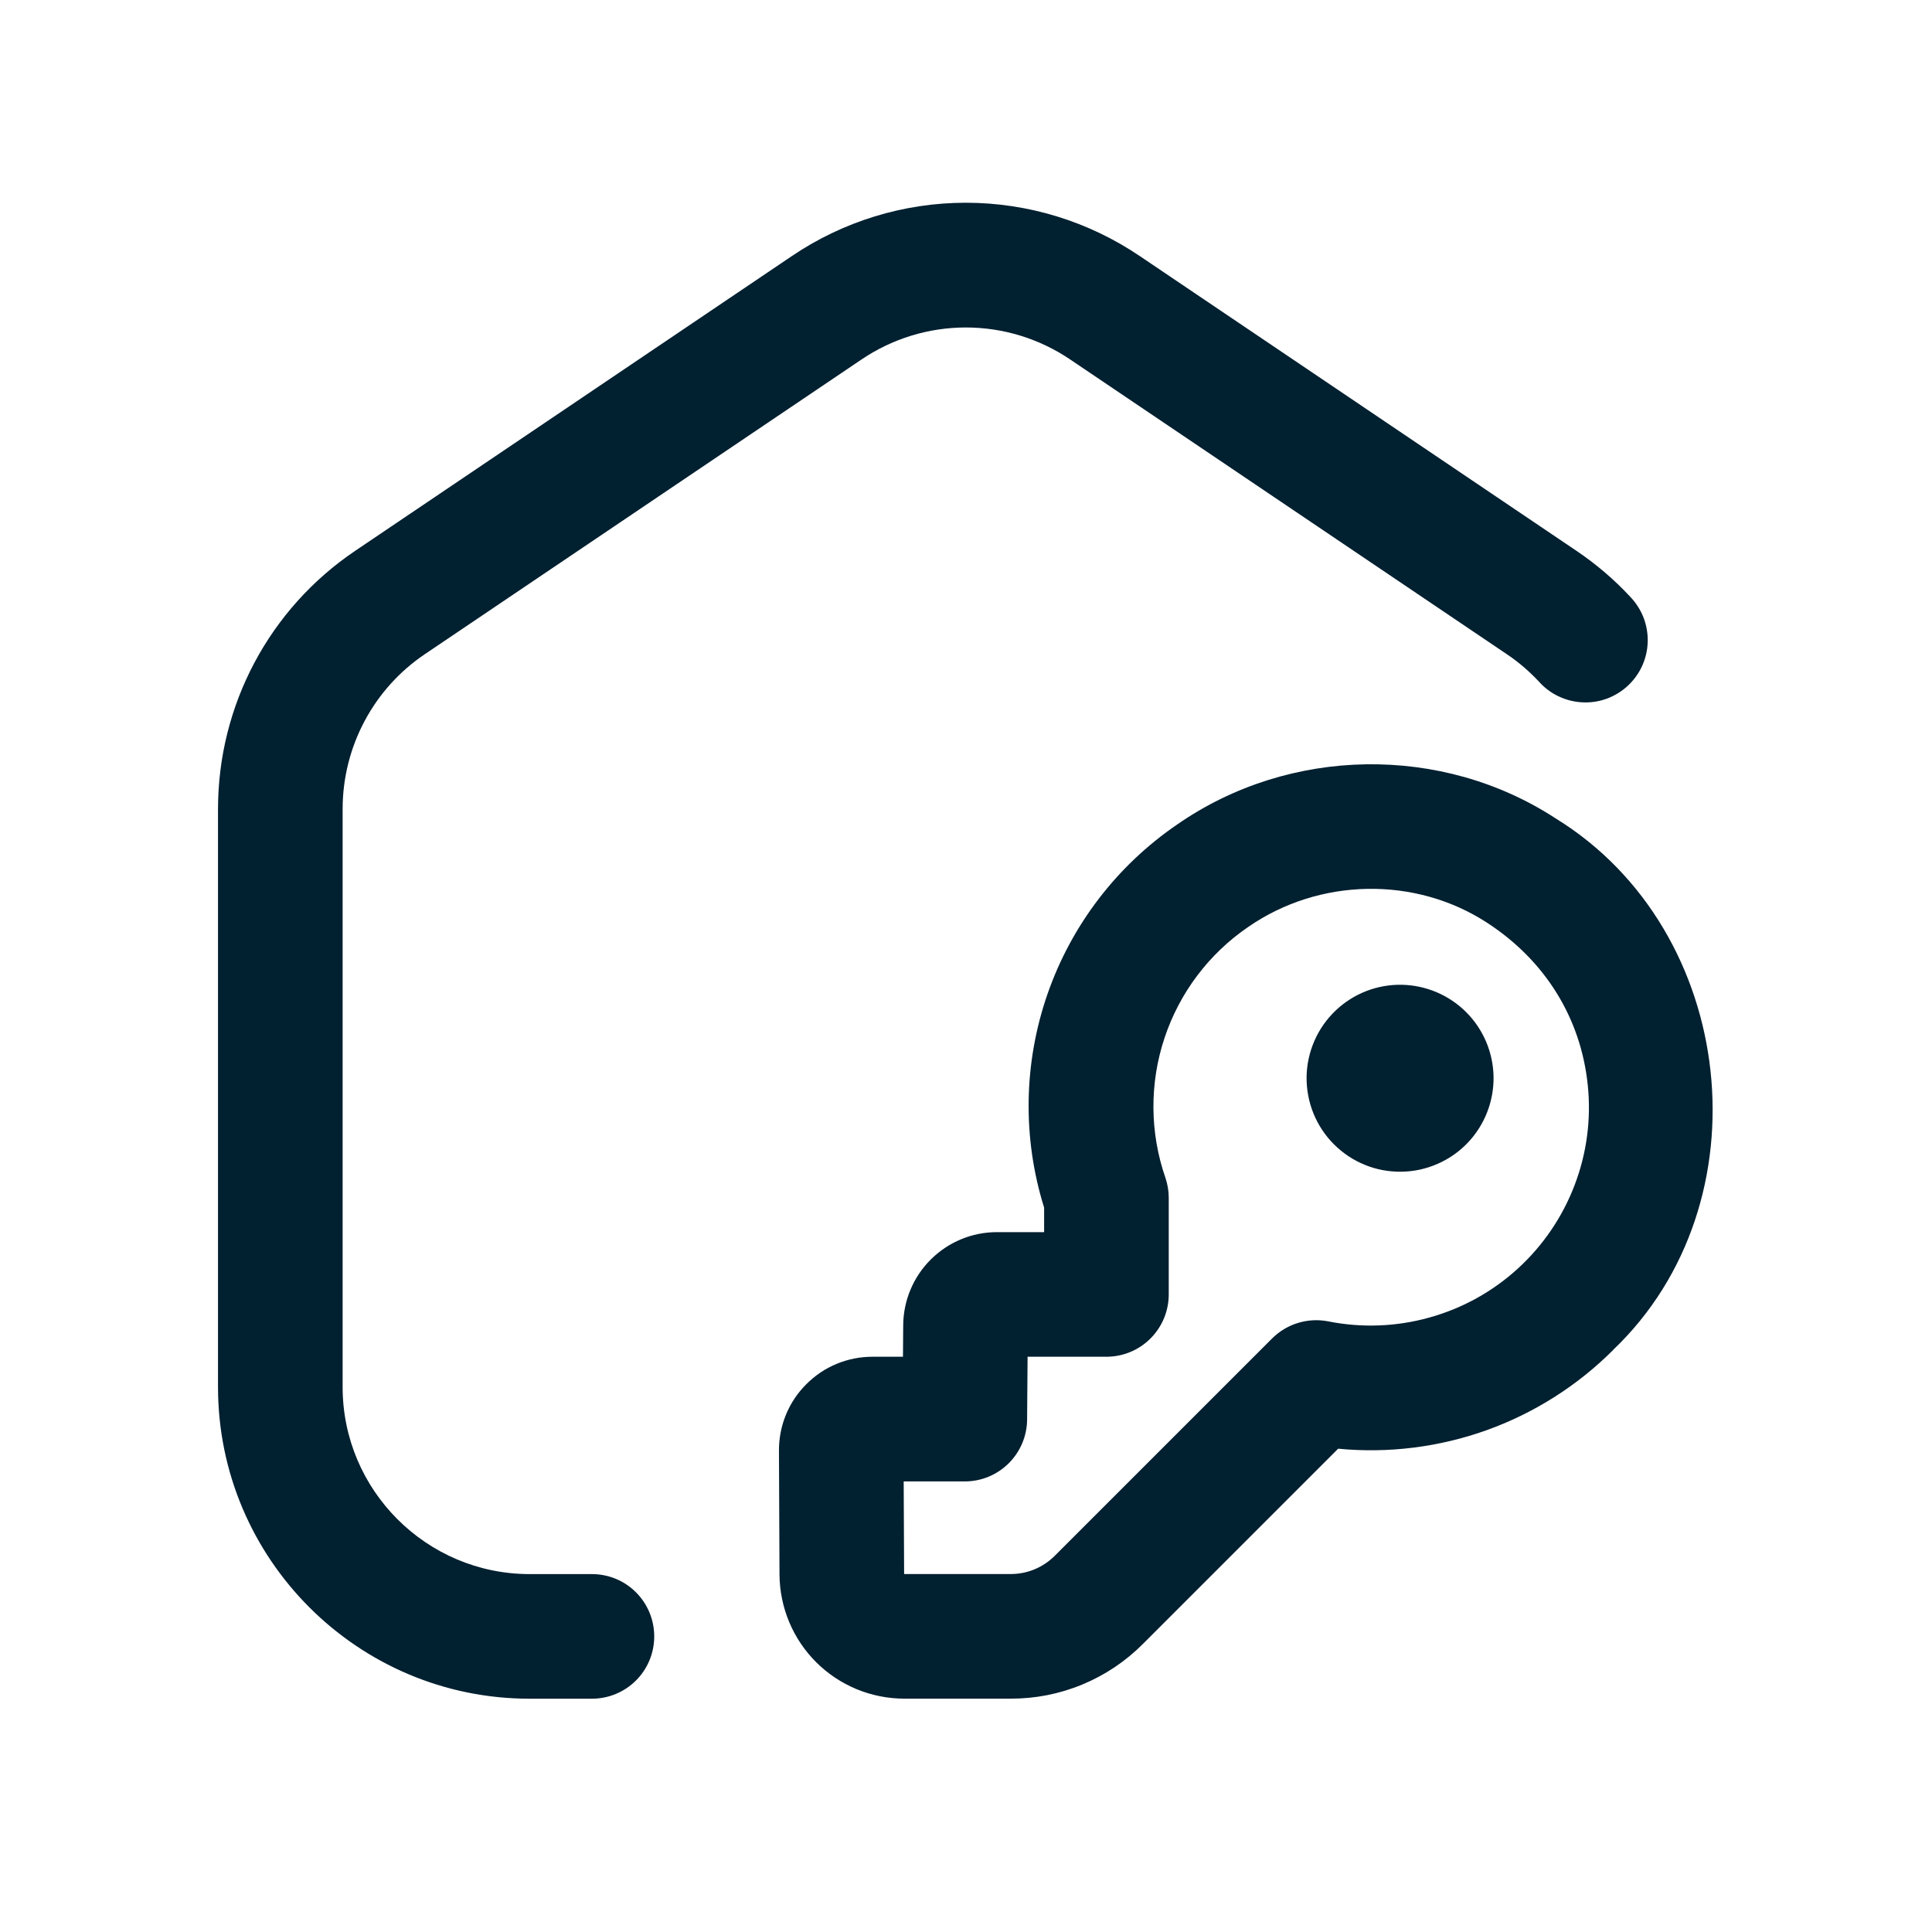 <svg width="32" height="32" viewBox="0 0 32 32" fill="none" xmlns="http://www.w3.org/2000/svg">
<path d="M10.836 27.104C10.836 27.378 10.728 27.64 10.534 27.834C10.341 28.027 10.078 28.136 9.804 28.136H8.772C5.926 28.136 3.611 25.821 3.611 22.975V13.4C3.611 11.681 4.461 10.082 5.885 9.122L13.11 4.245C13.962 3.667 14.968 3.358 15.997 3.358C17.026 3.358 18.032 3.667 18.884 4.245L26.109 9.122C26.434 9.341 26.736 9.598 27.002 9.885C27.097 9.984 27.172 10.101 27.222 10.229C27.271 10.357 27.295 10.493 27.291 10.63C27.288 10.768 27.256 10.902 27.2 11.028C27.143 11.153 27.062 11.265 26.962 11.358C26.861 11.452 26.743 11.524 26.614 11.572C26.486 11.619 26.349 11.64 26.212 11.633C26.075 11.627 25.94 11.593 25.816 11.534C25.692 11.476 25.581 11.393 25.49 11.29C25.329 11.118 25.15 10.964 24.954 10.833L17.73 5.957C17.219 5.61 16.615 5.424 15.998 5.424C15.38 5.424 14.776 5.61 14.265 5.957L7.04 10.833C6.619 11.116 6.275 11.498 6.037 11.946C5.799 12.394 5.675 12.893 5.675 13.4V22.975C5.675 24.682 7.065 26.072 8.772 26.072H9.804C10.078 26.072 10.341 26.18 10.534 26.374C10.728 26.568 10.836 26.83 10.836 27.104ZM22.126 16.734C21.976 16.876 21.855 17.047 21.772 17.237C21.689 17.426 21.644 17.631 21.641 17.837C21.639 18.044 21.677 18.25 21.755 18.442C21.833 18.633 21.948 18.808 22.095 18.954C22.241 19.1 22.415 19.216 22.607 19.294C22.798 19.372 23.004 19.41 23.211 19.407C23.418 19.405 23.622 19.36 23.811 19.277C24.001 19.194 24.172 19.074 24.314 18.924C24.591 18.631 24.743 18.241 24.738 17.838C24.732 17.435 24.57 17.05 24.285 16.765C24 16.48 23.615 16.317 23.212 16.311C22.808 16.305 22.419 16.457 22.126 16.734ZM26.719 22.36C26.128 22.951 25.412 23.405 24.625 23.688C23.837 23.97 22.997 24.075 22.164 23.995L18.93 27.229C18.643 27.517 18.302 27.746 17.926 27.901C17.55 28.057 17.148 28.136 16.741 28.135H14.976C14.43 28.134 13.907 27.918 13.52 27.533C13.133 27.148 12.915 26.626 12.911 26.08L12.902 24.028C12.901 23.824 12.94 23.621 13.018 23.432C13.095 23.243 13.21 23.072 13.354 22.928C13.498 22.783 13.668 22.668 13.857 22.59C14.045 22.512 14.246 22.472 14.45 22.472H14.956L14.96 21.945C14.964 21.537 15.129 21.146 15.419 20.859C15.709 20.571 16.1 20.409 16.509 20.408H17.294V20.002C16.933 18.847 16.953 17.607 17.35 16.464C17.747 15.321 18.501 14.336 19.501 13.654C21.362 12.363 23.882 12.325 25.769 13.557C28.783 15.413 29.272 19.923 26.72 22.357L26.719 22.36ZM26.298 17.97C26.184 16.864 25.594 15.912 24.638 15.288C23.447 14.509 21.854 14.537 20.676 15.352C20.022 15.798 19.534 16.447 19.286 17.198C19.038 17.949 19.044 18.761 19.303 19.508C19.339 19.615 19.358 19.727 19.358 19.84V21.44C19.358 21.714 19.249 21.976 19.055 22.17C18.861 22.364 18.599 22.472 18.325 22.472H17.02L17.012 23.512C17.01 23.784 16.901 24.045 16.707 24.237C16.514 24.429 16.253 24.537 15.98 24.537H14.968L14.975 26.071H16.74C16.875 26.071 17.01 26.045 17.135 25.993C17.261 25.941 17.375 25.864 17.471 25.768L21.07 22.169C21.314 21.926 21.662 21.82 22 21.886C22.555 21.997 23.128 21.975 23.673 21.823C24.219 21.672 24.721 21.394 25.139 21.013C25.557 20.631 25.88 20.157 26.081 19.628C26.283 19.099 26.357 18.531 26.298 17.968V17.97Z" fill="#012030"/>
</svg>
